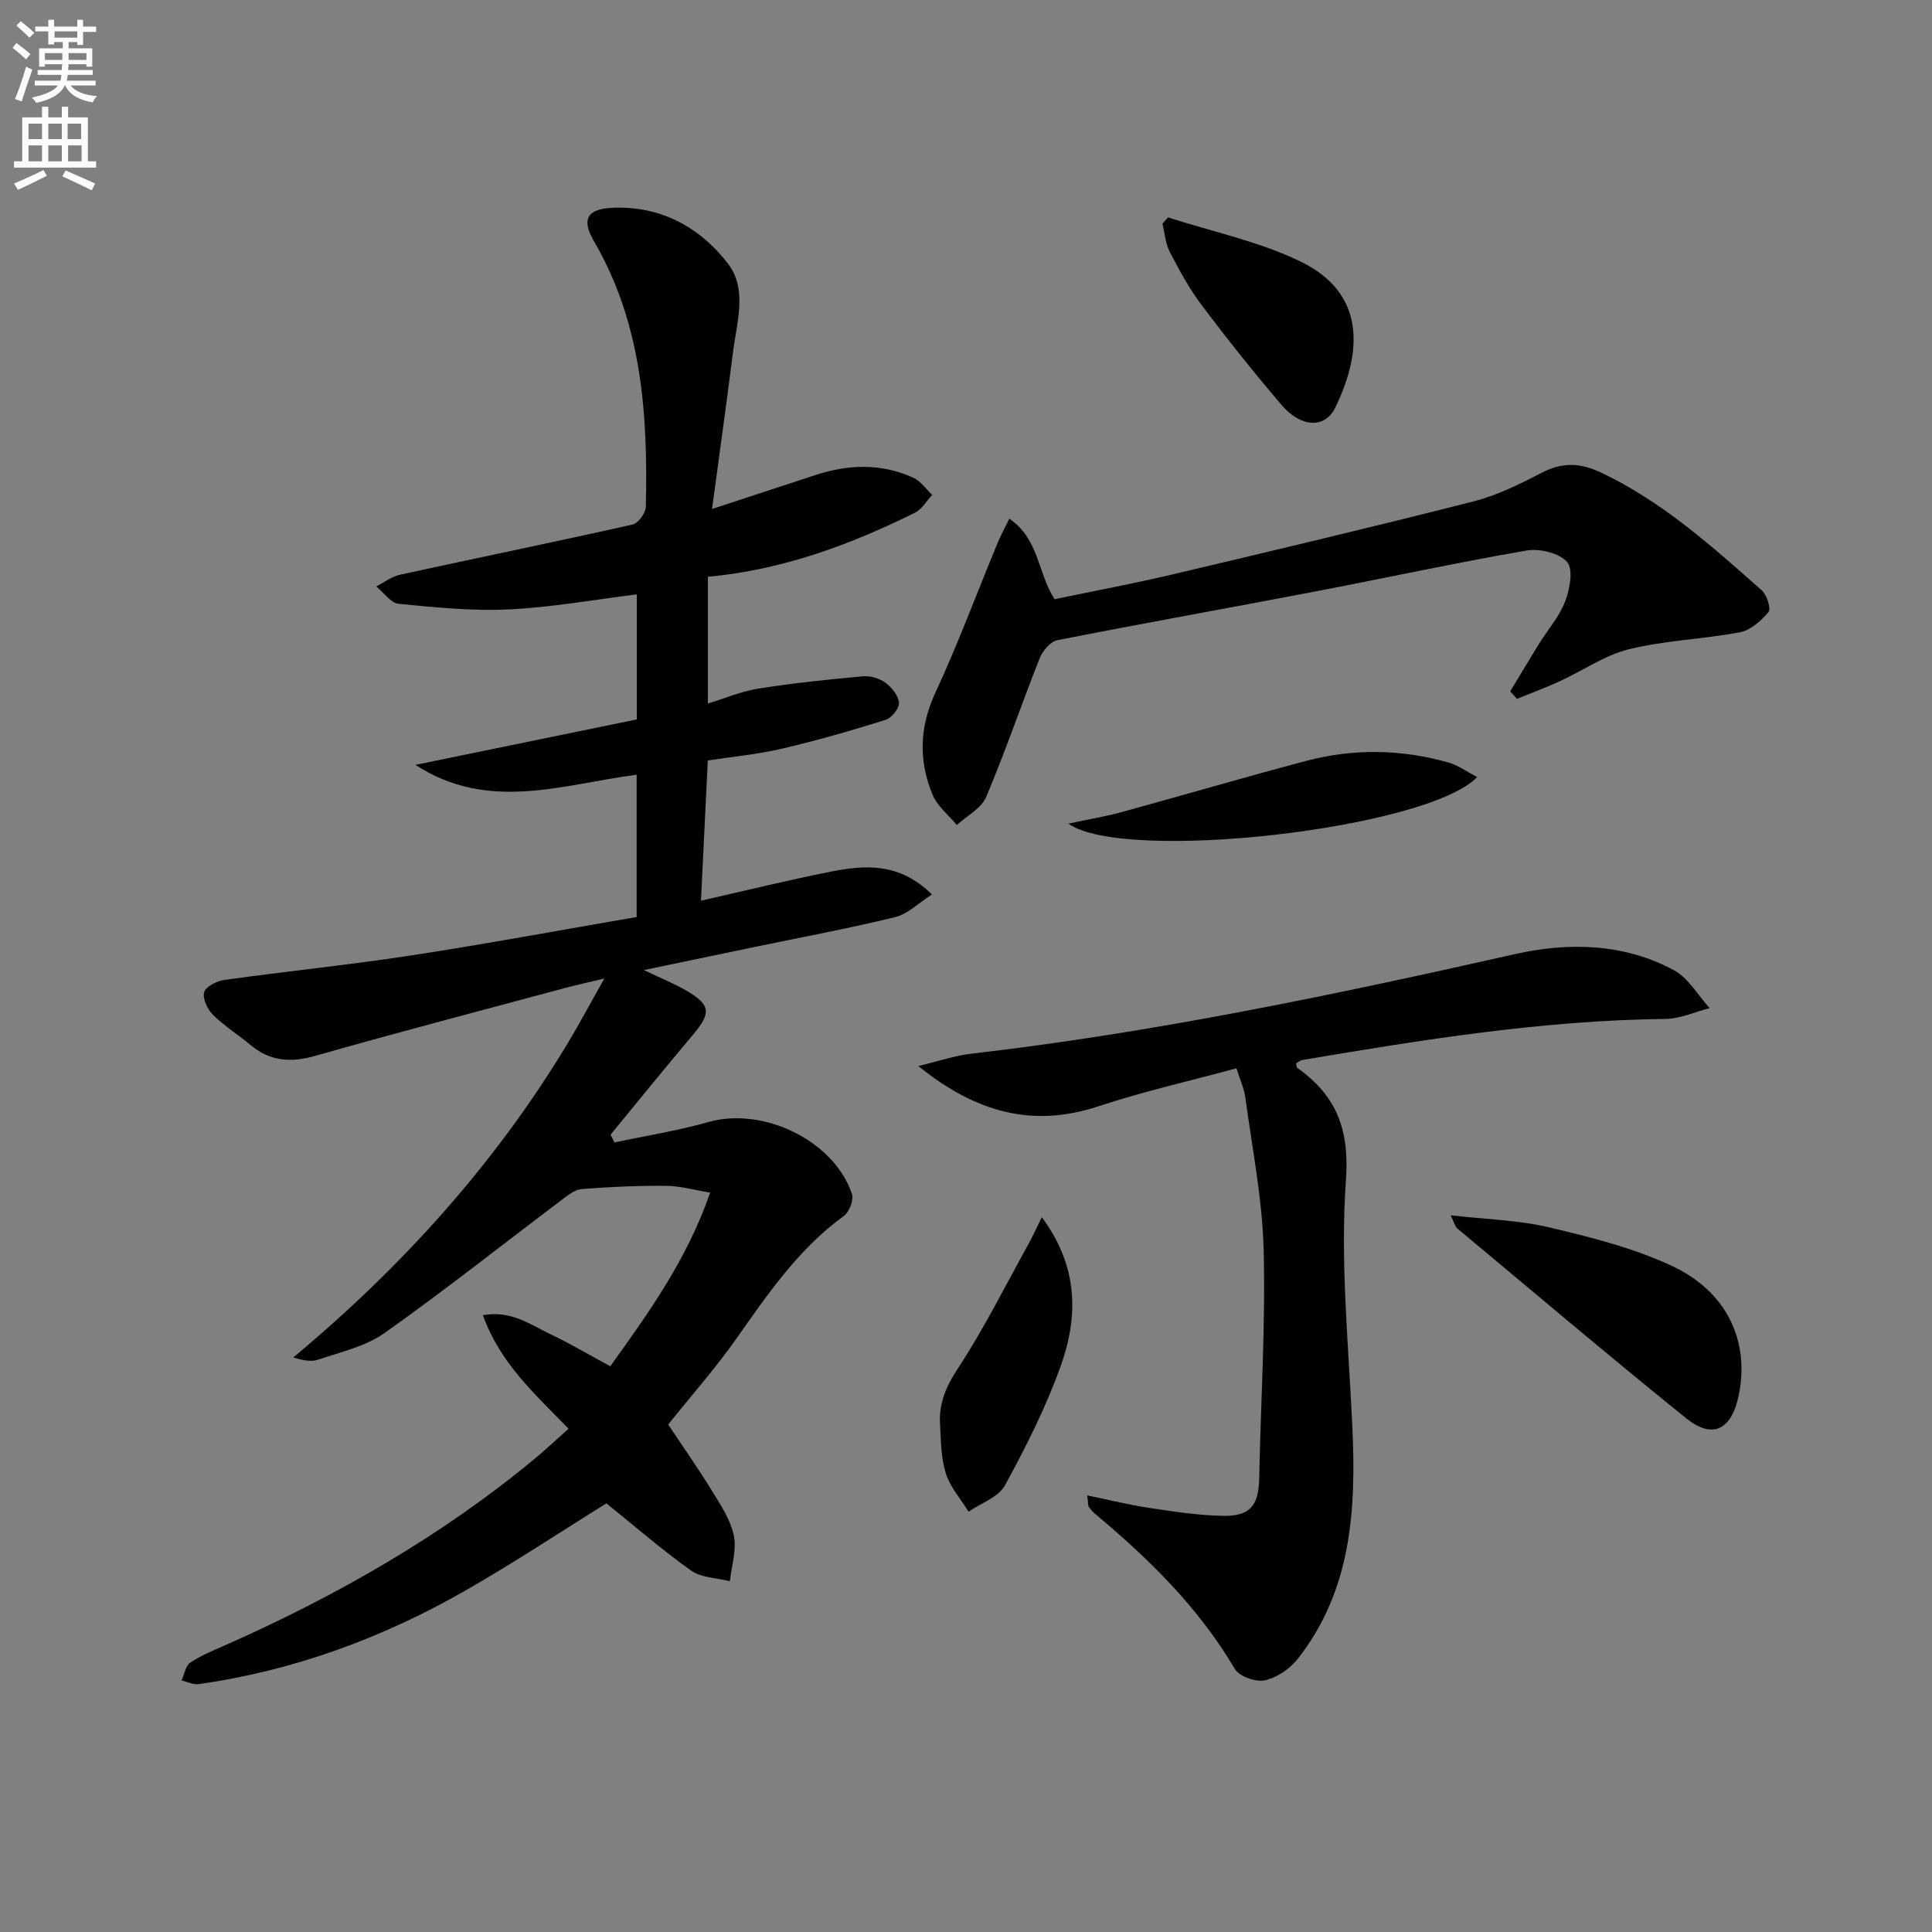 <svg enable-background="new 0 0 400 400" viewBox="0 0 400 400" xmlns="http://www.w3.org/2000/svg"><rect x="0" y="0" width="400" height="400" fill="#808080" stroke="none"/><path d="m2.6 9.9.8-1c.9.7 1.9 1.4 2.9 2.3l-.9 1.1c-1.1-1-2-1.8-2.8-2.4zm.5 10.6c.9-2.1 1.6-4.3 2.3-6.7.4.2.8.4 1.3.6-.7 2.1-1.5 4.3-2.2 6.6zm.3-15.2.9-.9c1 .8 2 1.6 2.8 2.4l-1 1c-.9-.9-1.8-1.7-2.7-2.5zm12.6-1.2h1.2v1.4h2.7v1.1h-2.7v2.7h-1.2v-.6h-1.8v1.3h4.9v3.8h-1.2v-.5h-3.7c0 .4-.1.9-.1 1.2h5.1v1h-5.2c0 .5-.1.9-.2 1.2h6v1h-5.2c1.1 1.3 2.9 2 5.5 2.2-.4.4-.7.8-.9 1.3-2.9-.5-4.8-1.6-5.7-3.5h-.1c-.8 1.7-2.7 2.9-5.9 3.6-.2-.4-.6-.8-.9-1.1 2.8-.6 4.6-1.4 5.4-2.5h-4.8v-1h5.3c.1-.3.2-.7.2-1.2h-4.9v-1h5c0-.4 0-.8.1-1.2h-3.6v.5h-1.2v-3.8h4.9v-1.3h-1.8v.5h-1.2v-2.7h-2.7v-1h2.7v-1.4h1.2v1.4h4.8zm-6.7 8.3h3.6c0-.4 0-.9 0-1.4h-3.6zm1.9-4.6h4.8v-1.3h-4.7v1.3zm6.7 3.2h-3.7v1.4h3.7z" fill="#fbfcfa"/><path d="m8.7 22.1h1.3v2.2h2.8v-2.2h1.3v2.2h4.1v9.1h1.7v1.3h-17v-1.3h1.7v-9.1h4.1zm.3 13.1.7 1.2c-1.8.9-3.8 1.9-6 2.9-.2-.4-.5-.8-.8-1.3 2.3-1 4.4-1.9 6.1-2.8zm-3.1-6.4h2.8v-3.2h-2.8zm0 4.6h2.8v-3.3h-2.8zm4.1-4.6h2.8v-3.2h-2.8zm0 4.6h2.8v-3.3h-2.8zm3.6 1.9c2.1.9 4.1 1.8 6.1 2.7l-.7 1.4c-2.2-1.1-4.2-2-6.1-2.9zm3.2-9.7h-2.8v3.2h2.8zm-2.7 7.8h2.8v-3.3h-2.8z" fill="#fbfcfa"/><g fill="#010104"><path d="m131.81 189.86c0-10.24 0-19.7 0-29.46-15.37 1.99-30.66 7.81-45.8-2.04 15.26-3.13 30.52-6.27 45.83-9.41 0-8.95 0-17.42 0-25.89-8.89 1.1-17.65 2.69-26.46 3.11-7.59.36-15.26-.41-22.85-1.16-1.64-.16-3.09-2.35-4.63-3.6 1.62-.82 3.16-2.03 4.88-2.41 16.05-3.51 32.15-6.8 48.18-10.4 1.17-.26 2.72-2.38 2.75-3.67.44-19.11-.77-37.92-10.76-55.03-2.57-4.4-1.43-6.58 3.56-6.86 10.12-.56 18.38 3.95 24.24 11.59 4.05 5.28 1.77 12.2.99 18.41-1.32 10.52-2.8 21.01-4.32 32.34 7.81-2.56 14.55-4.77 21.29-6.99 6.87-2.27 13.73-2.52 20.4.53 1.52.69 2.61 2.34 3.89 3.55-1.18 1.25-2.13 2.96-3.57 3.68-13.46 6.67-27.42 11.83-42.87 13.27v26.24c3.51-1.07 6.9-2.53 10.43-3.09 7.17-1.14 14.42-1.89 21.65-2.55 1.53-.14 3.44.42 4.68 1.33 1.31.96 2.69 2.68 2.8 4.16.08 1.14-1.53 3.14-2.77 3.53-7.1 2.22-14.27 4.29-21.52 5.98-4.96 1.16-10.09 1.63-15.29 2.43-.47 9.64-.93 19.06-1.41 29.03 9.18-2.08 17.97-4.25 26.84-6.01 7.09-1.4 14.21-1.96 20.98 4.72-2.82 1.8-5.02 4.06-7.61 4.69-9.64 2.35-19.42 4.17-29.14 6.19-7.24 1.51-14.48 3.02-22.89 4.77 3.72 1.78 6.29 2.81 8.67 4.19 5.19 2.99 5.32 4.67 1.48 9.22-5.76 6.83-11.38 13.77-17.05 20.67.27.54.55 1.07.82 1.61 6.51-1.39 13.12-2.43 19.51-4.24 11.27-3.18 25.9 3.83 29.64 14.88.42 1.24-.54 3.76-1.67 4.58-9.37 6.8-15.72 16.13-22.26 25.41-4.28 6.08-9.24 11.69-14.11 17.77 2.83 4.26 6.07 8.86 9.01 13.64 1.82 2.96 3.89 6.05 4.58 9.34.62 2.97-.48 6.3-.82 9.47-2.7-.69-5.89-.7-8.02-2.21-6.02-4.27-11.61-9.14-17.54-13.92-9.21 5.72-19.03 12.25-29.25 18.09-17.16 9.81-35.5 16.56-55.17 19.34-1.12.16-2.35-.49-3.53-.76.57-1.26.81-3.02 1.78-3.68 2.17-1.48 4.68-2.48 7.11-3.55 23.07-10.22 44.85-22.6 64.33-38.77 2.28-1.89 4.43-3.93 6.89-6.12-6.9-7.13-14.16-13.53-17.73-23.5 5.8-1.07 9.78 1.92 13.94 3.91 4.17 1.99 8.17 4.36 12.43 6.66 8.05-11.2 15.93-22.21 20.68-35.96-3.4-.55-6.27-1.38-9.15-1.4-5.81-.04-11.64.21-17.43.67-1.45.11-2.91 1.32-4.18 2.27-12.21 9.2-24.19 18.71-36.66 27.54-3.93 2.78-9.07 3.92-13.75 5.52-1.49.51-3.31.08-5.14-.46 22.49-18.76 41.69-39.99 56.71-64.87 2.48-4.11 4.73-8.35 7.69-13.59-3.4.82-5.73 1.32-8.03 1.94-17.31 4.65-34.65 9.18-51.88 14.09-5.07 1.44-9.32 1.11-13.36-2.28-2.54-2.13-5.42-3.91-7.76-6.23-1.14-1.13-2.2-3.39-1.82-4.69.35-1.18 2.64-2.32 4.21-2.54 12.83-1.79 25.73-3.09 38.54-5.05 15.52-2.38 31.01-5.26 46.79-7.97z"/><path d="m225.11 309.61c4.67.96 8.76 1.98 12.92 2.6 5.06.76 10.17 1.55 15.27 1.63 5.55.09 7.28-2.19 7.4-7.64.32-15.8 1.32-31.61.93-47.38-.26-10.55-2.38-21.05-3.79-31.56-.26-1.91-1.12-3.74-1.85-6.08-9.8 2.66-19.33 4.81-28.55 7.86-13.67 4.52-25.41 1.29-37.31-8.33 4.23-1.01 7.54-2.16 10.94-2.55 37.97-4.39 75.29-12.22 112.53-20.61 11.09-2.5 22.57-2.28 32.97 3.32 3 1.62 4.96 5.18 7.39 7.85-3.06.78-6.11 2.21-9.17 2.24-25.35.28-50.25 4.3-75.14 8.5-.46.08-.87.46-1.3.69.08.35.04.8.23.93 8.06 5.74 10.84 12.63 10.08 23.26-1.21 16.98.56 34.19 1.34 51.29.78 17.06-.21 33.65-11.29 47.79-1.62 2.07-4.31 3.92-6.82 4.47-1.88.41-5.32-.79-6.23-2.34-7.47-12.71-17.76-22.77-28.91-32.11-.51-.42-.95-.94-1.33-1.48-.17-.22-.11-.61-.31-2.35z"/><path d="m208.97 107.38c6.21 4.26 5.83 11.22 9.37 16.68 8-1.67 16.26-3.21 24.44-5.14 20.8-4.91 41.6-9.85 62.32-15.12 4.9-1.25 9.61-3.59 14.13-5.94 4.26-2.21 7.97-2.05 12.27-.01 12.67 6.01 22.93 15.24 33.25 24.37 1.06.94 1.97 3.79 1.4 4.48-1.5 1.82-3.7 3.78-5.9 4.2-7.6 1.44-15.47 1.67-22.95 3.51-5.05 1.23-9.59 4.45-14.42 6.66-2.88 1.32-5.87 2.42-8.81 3.62-.46-.52-.93-1.04-1.39-1.56 1.97-3.26 3.92-6.54 5.93-9.79 1.83-2.95 4.23-5.67 5.45-8.84.96-2.52 1.71-6.63.39-8.14-1.64-1.87-5.7-2.84-8.39-2.38-14.86 2.57-29.61 5.78-44.42 8.61-17.57 3.36-35.18 6.49-52.73 9.96-1.43.28-3.05 2.19-3.65 3.71-3.79 9.55-7.09 19.3-11.09 28.76-1 2.36-3.99 3.88-6.07 5.79-1.71-2.07-4.03-3.88-5.01-6.25-2.92-7.03-2.76-13.98.58-21.17 4.67-10.07 8.54-20.51 12.79-30.78.61-1.51 1.4-2.95 2.51-5.23z"/><path d="m300.34 251.61c7.45.86 14.08 1 20.39 2.5 8.64 2.05 17.44 4.25 25.42 7.98 11.41 5.33 16.05 15.51 13.89 26.53-1.45 7.37-5.38 9.49-10.92 5.03-16-12.9-31.69-26.21-47.48-39.38-.33-.28-.42-.85-1.3-2.66z"/><path d="m215.7 252.02c7.62 10.26 7.56 20.61 3.91 30.79-3.05 8.53-7.19 16.74-11.54 24.71-1.34 2.46-4.97 3.68-7.54 5.46-1.62-2.63-3.81-5.08-4.71-7.94-1.02-3.26-1.01-6.87-1.2-10.33-.23-4.25 1.29-7.73 3.73-11.44 5.35-8.14 9.71-16.92 14.45-25.46.93-1.67 1.72-3.42 2.9-5.79z"/><path d="m241.82 45.01c9.19 2.97 18.86 4.97 27.47 9.15 13.55 6.58 12.75 18.77 7.15 30.25-2.14 4.39-7.12 4.11-11.11-.57-5.7-6.68-11.19-13.56-16.48-20.58-2.58-3.42-4.66-7.26-6.65-11.08-.91-1.75-1.05-3.89-1.53-5.86.38-.44.76-.88 1.15-1.31z"/><path d="m305.84 160.88c-10.38 10.81-73.25 17.87-84.64 9.64 4.15-.89 7.63-1.46 11-2.38 12.76-3.49 25.46-7.23 38.25-10.61 9.81-2.59 19.72-2.43 29.49.36 1.92.55 3.62 1.81 5.9 2.99z"/></g></svg>
